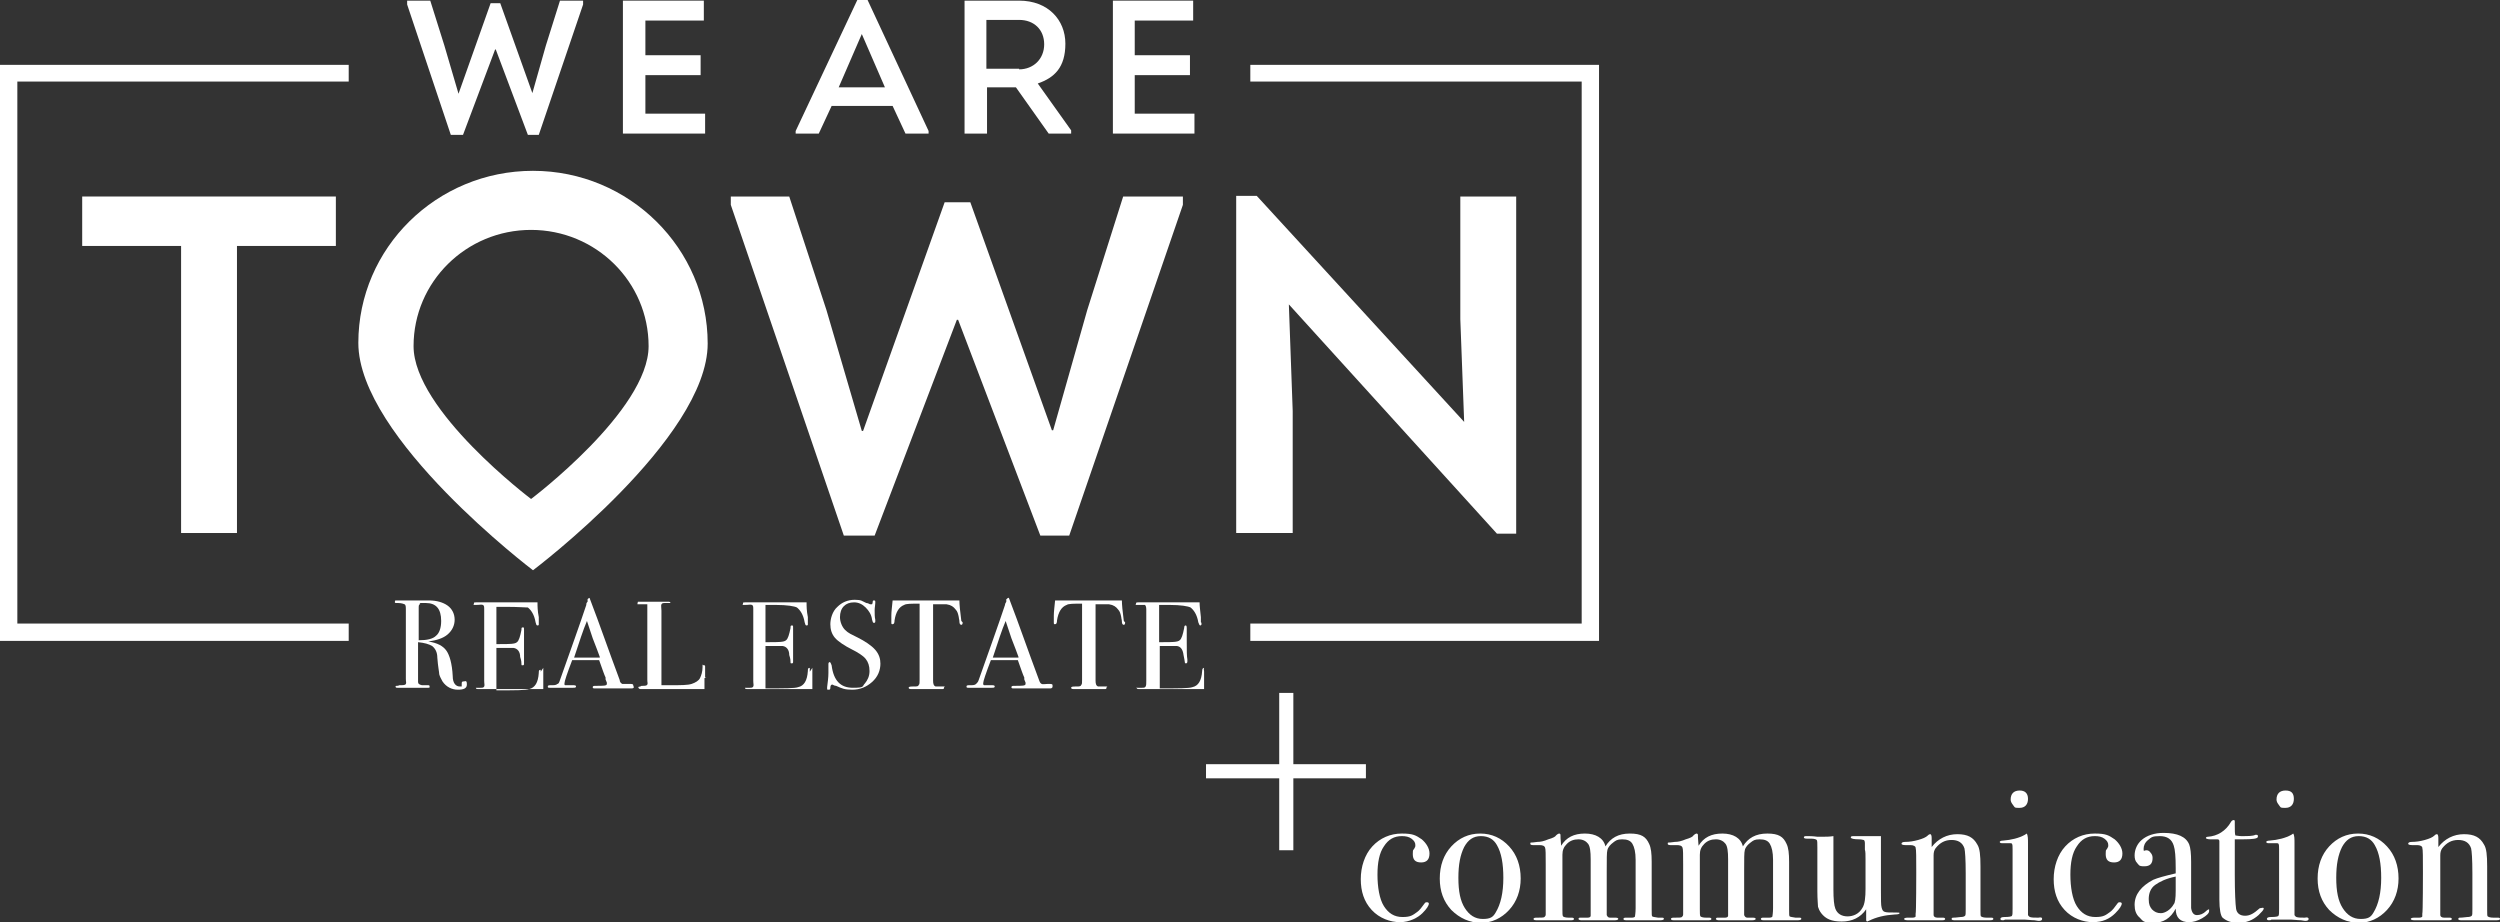 <?xml version="1.0" encoding="UTF-8"?>
<svg id="Livello_1" xmlns="http://www.w3.org/2000/svg" version="1.1" viewBox="0 0 389.3 143.6">
  <rect x="0" y="0" width="389.3" height="143.6" fill="#333333" stroke="none"/>
  <!-- Generator: Adobe Illustrator 29.8.1, SVG Export Plug-In . SVG Version: 2.1.1 Build 2)  -->
  <defs>
    <style>
      .st0 {
        fill: #fff;
      }
    </style>
  </defs>
  <g>
    <polygon class="st0" points="2.7 12.7 54.3 12.7 54.3 10.1 0 10.1 0 99.8 54.3 99.8 54.3 97.1 2.7 97.1 2.7 12.7"/>
    <polygon class="st0" points="194.7 10.1 194.7 12.7 246.3 12.7 246.3 97.1 194.7 97.1 194.7 99.8 249 99.8 249 10.1 194.7 10.1"/>
    <polygon class="st0" points="12.8 38.3 12.8 30.6 52.3 30.6 52.3 38.3 36.9 38.3 36.9 83 28.2 83 28.2 38.3 12.8 38.3"/>
    <polygon class="st0" points="151.1 31.5 163.8 67 164 67 169.3 48.3 174.9 30.6 184.2 30.6 184.2 31.9 166.5 83.4 162 83.4 149.2 49.8 149 49.8 136.2 83.4 131.4 83.4 113.8 31.9 113.8 30.6 122.9 30.6 128.7 48.3 134.2 67.1 134.4 67.1 147.1 31.5 151.1 31.5"/>
    <polygon class="st0" points="200.7 47.4 201.3 64 201.3 83 192.5 83 192.5 30.5 195.7 30.5 228 65.7 227.4 49.7 227.4 30.6 236.1 30.6 236.1 83.1 233.1 83.1 200.7 47.4"/>
    <path class="st0" d="M83,26.6c-15,0-27.2,12-27.2,26.8s27.2,35.4,27.2,35.4c0,0,27.2-20.5,27.2-35.3s-12.2-26.9-27.2-26.9M82.7,77.7s-18.3-13.8-18.3-23.8,8.2-18.1,18.3-18.1,18.3,8.1,18.3,18.1-18.3,23.8-18.3,23.8"/>
    <path class="st0" d="M72.7,106.6c0,.6-.5.8-1.4.8s-1.8-.4-2.4-1.3c-.2-.4-.4-.7-.5-1.1,0-.3-.2-1.2-.3-2.6,0-.8-.3-1.4-.8-1.8-.5-.3-1.2-.5-2.2-.6v6.2c0,.3.2.4.6.5h.9c.2,0,.3,0,.3.2s0,.2-.3.2h-4.6c-.3,0-.4,0-.4-.2s.2,0,.6-.2c.6,0,.9,0,1-.2s0-.3,0-.8v-10.7c0-.5,0-.8-.2-.9,0,0-.4-.2-1-.2s-.5,0-.5-.2,0-.2.3-.2h2.8c.3,0,.6,0,1.1,0s.9,0,1.1,0c1.2,0,2.2.3,2.9.8.7.5,1.1,1.3,1.1,2.2s-.4,1.7-1.1,2.3c-.7.6-1.7.9-3,1.1,0,0-.2,0-.2,0s0,0,.2,0c1.4.2,2.3.7,2.8,1.4.5.7.9,2,1,4,0,1.1.5,1.6,1.1,1.6s.3,0,.3,0h0c0,0,0-.3,0-.4,0-.3,0-.4.4-.4.3-.1.4,0,.4.4M68.7,96.7c0-1.9-.8-2.8-2.4-2.8s-.7,0-.9.2c-.2,0-.2.3-.2.6v5c1.3,0,2.2-.2,2.7-.7.5-.4.8-1.2.8-2.3"/>
    <path class="st0" d="M84.6,104v3.3c-1.3,0-3.8,0-7.6,0h-2.5c-.2,0-.4,0-.4-.2s0,0,0,0c0,0,.3,0,.7,0,.3,0,.5,0,.6-.2s0-.4,0-.9v-11.1c0-.4,0-.6-.2-.7s-.5,0-1.1,0-.3,0-.3-.2,0-.2.4-.2h8.4c.4,0,.8,0,1.1,0,0,.6,0,1.3.2,2.3v.8c0,0,0,.2,0,.3s0,.2-.2.2-.2-.2-.3-.5c-.2-1.2-.7-1.9-1.2-2.3-.4,0-1.5-.1-3.3-.1h-1.6v5.8h.5c1.5,0,2.4,0,2.7-.3.3-.2.5-.9.7-1.9,0-.3,0-.4.2-.4s.2,0,.2.4v2c0,1.4,0,2.4,0,2.9v.3c0,.2,0,.3-.2.3s-.2,0-.2-.2,0-.5-.2-1.1c0-.8-.4-1.3-1-1.4-.2,0-.8,0-1.8,0h-.9v6.6c2.9,0,4.6,0,5.1-.2.9-.2,1.4-1,1.5-2.5,0-.3,0-.5.3-.5,0-.1,0,0,0,.3"/>
    <path class="st0" d="M98.7,107c0,0,0,.2-.3.2h-2.9c0,0-2.5,0-2.5,0h-.3c-.3,0-.4,0-.4-.2,0-.2.2-.2.5-.2,1.2,0,1.7,0,1.7-.3v-.2l-.2-.5v-.3c-.2-.4-.5-1.3-1-2.7h-4.2c-.8,2.1-1.2,3.3-1.2,3.6s0,.3.2.3c0,0,.4,0,1,0,.4,0,.6,0,.6.2s-.2.2-.5.2c-.6,0-1.3,0-2.1,0h-.6c-.2,0-.4,0-.6,0h-.3c-.2,0-.3,0-.3-.2s.2-.2.6-.2.7,0,.9-.2c.2,0,.3-.3.4-.6,1.7-4.8,3.1-8.7,4.1-11.7,0-.2,0-.3.2-.5v-.4c0,0,.2-.2.3-.2,0,0,0,0,0,0,.2.5.6,1.6,1.2,3.2.5,1.3,1.6,4.5,3.5,9.6,0,.3.2.5.4.6.2,0,.5,0,1,0,.5,0,.7,0,.7.2M93.4,102.3c-.2-.6-.6-1.6-1.1-2.9l-.9-2.7c-.6,1.4-1.2,3.3-2,5.7h4Z"/>
    <path class="st0" d="M109.7,105.6c0,.3,0,.9,0,1.7h-10c-.2,0-.3-.2-.3-.3s.2,0,.5-.2c.5,0,.8,0,.9-.2s0-.3,0-.7v-11c0-.5,0-.8,0-.8,0,0-.4,0-1.1,0s-.4,0-.4-.2,0-.2.2-.2h.2c.4,0,1.3,0,2.6,0h1.7c.2,0,.4,0,.4.2s0,0,0,0h-.7c-.4,0-.6,0-.7.2s0,.5,0,1v11.6h1.5c1.5,0,2.6,0,3.2-.2.6-.2,1.1-.5,1.3-.9.2-.4.4-1,.4-1.7s0-.3.2-.3c.2,0,.2,0,.2.3v1.6h.2Z"/>
    <path class="st0" d="M126.5,104v3.3c-1.3,0-3.8,0-7.6,0h-2.5c-.2,0-.4,0-.4-.2s0,0,0,0c0,0,.3,0,.7,0,.3,0,.5,0,.6-.2s0-.4,0-.9v-11.1c0-.4,0-.6-.2-.7s-.5,0-1.1,0-.3,0-.3-.2,0-.2.4-.2h8.4c.4,0,.8,0,1.1,0,0,.6,0,1.3.2,2.3v.8c0,0,0,.2,0,.3s0,.2-.2.2-.2-.2-.3-.5c-.2-1.2-.7-1.9-1.2-2.3-.4-.2-1.5-.4-3.3-.4h-1.6v5.8h.5c1.5,0,2.4,0,2.7-.3.3-.2.5-.9.7-1.9,0-.3,0-.4.2-.4s.2,0,.2.4v2c0,1.4,0,2.4,0,2.9v.3c0,.2,0,.3-.2.3s-.2,0-.2-.2,0-.5-.2-1.1c0-.8-.4-1.3-1-1.4-.2,0-.8,0-1.8,0h-.9v6.6c2.9,0,4.6,0,5.1-.2.9-.2,1.4-1,1.5-2.5,0-.3,0-.5.3-.5,0,.2,0,.3,0,.6"/>
    <path class="st0" d="M137.1,103.3c0,1.1-.4,2.1-1.3,2.9-.9.8-1.9,1.2-3.1,1.2s-1.6-.2-2.5-.6c-.3,0-.5-.2-.6-.2-.2,0-.3.2-.3.5s-.1.3-.3.3-.2,0-.2-.2v-.2c.1-.8.2-1.5.2-2.2v-1.4c0-.2.1-.3.2-.3s.2.2.3.5c.3,2.4,1.4,3.5,3.3,3.5s1.4-.2,1.9-.7c.4-.5.7-1.1.7-1.9s-.2-1.4-.6-1.9c-.4-.5-1.2-1-2.2-1.5s-2.1-1.2-2.6-1.8c-.5-.6-.7-1.3-.7-2.1s.3-2,1.1-2.7c.7-.7,1.6-1.1,2.7-1.1s1.1.2,1.8.5c.3,0,.5.2.6.2s.2,0,.3,0c0,0,.1-.2.1-.4s.1-.2.2-.2.2,0,.2.2v.2c0,.3-.1.7-.1,1.1,0,.6,0,1.1.1,1.5v.3c0,0,0,.2-.2.2s-.2-.2-.3-.5c-.1-.8-.5-1.4-1-1.9s-1.1-.8-1.8-.8-1.2.2-1.6.6c-.4.4-.6,1-.6,1.7s.3,1.5.8,2,1,.7,2,1.2,2.1,1.2,2.7,1.9c.6.7.8,1.4.8,2.2"/>
    <path class="st0" d="M149.9,97c0,.2-.1.3-.2.3-.2,0-.3-.2-.3-.5s-.1-.5-.1-.7c-.1-.5-.2-.9-.5-1.2-.3-.4-.7-.7-1.4-.8-.4,0-.7,0-1,0h-1.1v11.9c0,.5.1.8.4.9.1,0,.5,0,1.1,0s.2,0,.2.2-.1.2-.3.2h-4.7c-.3,0-.5,0-.5-.2s.3-.2.8-.2.7,0,.8-.3c.1,0,.1-.4.1-.8v-11.8c-1.3,0-2.1,0-2.4.2-.8.3-1.3,1.1-1.5,2.4,0,.4-.1.6-.3.6s-.2,0-.2-.4v-.9c0-.6.1-1.4.2-2.4h4.9c.5,0,1.2,0,2.2,0h3.3c0,.6.1,1.7.3,3.2h0l.2.2"/>
    <path class="st0" d="M163.9,107c0,0-.1.2-.3.2h-2.9c0,0-2.5,0-2.5,0h-.3c-.3,0-.4,0-.4-.2,0-.2.2-.2.5-.2,1.2,0,1.7,0,1.7-.3v-.2l-.2-.5v-.3c-.2-.4-.5-1.3-1-2.7h-4.2c-.8,2.1-1.2,3.3-1.2,3.6s.1.3.2.3c0,0,.4,0,1,0,.4,0,.6,0,.6.2s-.2.2-.5.2c-.6,0-1.3,0-2.1,0h-.6c-.2,0-.4,0-.6,0h-.3c-.2,0-.3,0-.3-.2s.2-.2.6-.2.7,0,.9-.2.3-.3.4-.6c1.7-4.8,3.1-8.7,4.1-11.7,0-.2.1-.3.2-.5v-.4c.1,0,.2-.2.3-.2,0,0,.1,0,.1,0,.2.5.6,1.6,1.2,3.2.5,1.3,1.6,4.5,3.5,9.6.1.3.2.5.4.6s.5,0,1,0c.5,0,.7,0,.7.2M158.6,102.3c-.2-.6-.6-1.6-1.1-2.9l-.9-2.7c-.6,1.4-1.2,3.3-2,5.7h4Z"/>
    <path class="st0" d="M175.2,97c0,.2-.1.3-.2.3-.2,0-.3-.2-.3-.5s-.1-.5-.1-.7c-.1-.5-.2-.9-.5-1.2-.3-.4-.7-.7-1.4-.8-.4,0-.7,0-1,0h-1.1v11.9c0,.5.1.8.4.9.1,0,.5,0,1.1,0s.2,0,.2.2-.1.2-.3.2h-4.7c-.3,0-.5,0-.5-.2s.3-.2.8-.2.7,0,.8-.3c.1,0,.1-.4.1-.8v-11.8c-1.3,0-2.1,0-2.4.2-.8.3-1.3,1.1-1.5,2.4,0,.4-.1.6-.3.6s-.2,0-.2-.4v-.9c0-.6.1-1.4.2-2.4h4.9c.5,0,1.2,0,2.2,0h3.3c0,.6.1,1.7.3,3.2h0l.2.2"/>
    <path class="st0" d="M187.5,104v3.3c-1.3,0-3.8,0-7.6,0h-2.5c-.2,0-.4,0-.4-.2s0,0,.1,0c0,0,.3,0,.7,0,.3,0,.5,0,.6-.2s.1-.4.1-.9v-11.1c0-.4-.1-.6-.2-.7-.1,0-.5,0-1.1,0s-.3,0-.3-.2.1-.2.4-.2h8.4c.4,0,.8,0,1.1,0,0,.6.1,1.3.2,2.3v.8c.1,0,.1.2.1.3s-.1.2-.2.2-.2-.2-.3-.5c-.2-1.2-.7-1.9-1.2-2.3-.4-.2-1.5-.4-3.3-.4h-1.6v5.8h.5c1.5,0,2.4,0,2.7-.3.3-.2.5-.9.7-1.9,0-.3.1-.4.2-.4s.2,0,.2.4v2c0,1.4,0,2.4.1,2.9v.3c0,.2-.1.3-.2.3s-.2,0-.2-.2-.1-.5-.2-1.1c-.1-.8-.4-1.3-1-1.4-.2,0-.8,0-1.8,0h-.9v6.6c2.9,0,4.6,0,5.1-.2.9-.2,1.4-1,1.5-2.5,0-.3.1-.5.3-.5-.1.2,0,.3,0,.6"/>
    <polygon class="st0" points="77.9 .5 82.9 14.5 82.9 14.5 85 7.1 87.2 .1 90.8 .1 90.8 .7 83.9 21 82.2 21 77.2 7.7 77.1 7.7 72.1 21 70.2 21 63.4 .7 63.4 .1 67 .1 69.2 7.1 71.4 14.6 71.4 14.6 76.4 .5 77.9 .5"/>
    <polygon class="st0" points="109.6 3.2 100.5 3.2 100.5 8.6 109.1 8.6 109.1 11.7 100.5 11.7 100.5 17.7 109.8 17.7 109.8 20.8 97 20.8 97 .1 109.6 .1 109.6 3.2"/>
    <path class="st0" d="M129.5,16.5l-2,4.3h-3.6v-.4L133.5,0h1.6l9.5,20.4v.4h-3.6l-2-4.3h-9.5ZM130.6,13.6h7.2l-3.6-8.3-3.6,8.3Z"/>
    <path class="st0" d="M166.8,20.3v.5h-3.5l-5.1-7.2h-4.5v7.2h-3.5V.1h8.5c4.5,0,7.2,3,7.2,6.7s-1.7,5.3-4.3,6.2l5.2,7.3ZM158.7,10.8c2.2,0,3.9-1.6,3.9-3.9s-1.6-3.8-3.9-3.8h-5.1v7.6h5.1Z"/>
    <polygon class="st0" points="185.8 3.2 176.7 3.2 176.7 8.6 185.3 8.6 185.3 11.7 176.7 11.7 176.7 17.7 186 17.7 186 20.8 173.3 20.8 173.3 .1 185.8 .1 185.8 3.2"/>
  </g>
  <path class="st0" d="M212.7,121.2h-11.3v11.2h-2.2v-11.2h-11.4v-2.2h11.4v-11.1h2.2v11.1h11.3v2.2Z"/>
  <path class="st0" d="M222.6,132.9c0,.9-.4,1.4-1.3,1.4s-1.3-.4-1.3-1.3.1-.5.3-1c.1-.1.1-.3.1-.4,0-.4-.2-.7-.6-1-.4-.3-.9-.4-1.5-.4-1.2,0-2.1.5-2.8,1.6-.7,1-1,2.5-1,4.4s.3,3.8,1,4.9c.7,1.1,1.6,1.7,2.9,1.7s1.6-.3,2.3-.8c.3-.2.7-.7,1.2-1.4.1-.1.2-.1.3-.1.2,0,.3.1.3.2,0,.3-.3.8-1,1.5s-2,1.4-3.5,1.4-3.2-.6-4.4-1.9c-1.2-1.3-1.7-2.9-1.7-4.8s.6-3.8,1.8-5.1,2.8-2,4.6-2,2.2.3,3.1.9c.7.6,1.2,1.4,1.2,2.2Z"/>
  <path class="st0" d="M236.8,136.8c0,1.9-.6,3.6-1.8,4.9-1.2,1.3-2.7,2-4.4,2s-3.3-.7-4.6-2c-1.2-1.3-1.8-2.9-1.8-4.9s.6-3.7,1.8-5,2.7-2,4.5-2,3.3.7,4.5,2,1.8,3,1.8,5ZM234.1,136.7c0-2.2-.3-3.9-1-5.1-.5-.9-1.3-1.4-2.5-1.4s-2,.6-2.6,1.7c-.6,1.2-.9,2.7-.9,4.8s.3,3.6,1,4.7,1.6,1.7,2.8,1.7,1.6-.3,2-1c.8-1.3,1.2-3.1,1.2-5.4Z"/>
  <path class="st0" d="M259.1,143.1c0,.1-.2.2-.5.2h-5.4c-.3,0-.4-.1-.4-.2s.1-.2.3-.2h1c.3,0,.5-.1.5-.2s.1-.5.1-1.3v-7.5c0-1.2-.2-2-.5-2.5s-.8-.7-1.6-.7-1,.2-1.4.5-.8.7-.9,1.2c-.1.3-.1,1.4-.1,3.3v6.8c.1.2.2.4.5.4h.9c.3,0,.4.1.4.2s-.2.2-.5.2h-5.3c-.2,0-.4-.1-.4-.2s.1-.2.2-.2h1.2c.3,0,.5-.1.5-.3v-8.8c0-1.2-.1-2-.4-2.4-.3-.4-.8-.7-1.5-.7s-1.3.2-1.8.7-.7,1-.7,1.7v8.5c0,.6,0,1,.1,1.1s.4.2.9.2h.5c.2,0,.3.1.3.2s-.1.2-.4.2h-5.5c-.3,0-.4-.1-.4-.2s.1-.2.4-.2c.8,0,1.2,0,1.3-.1s.2-.2.2-.4v-7.8c0-1.5,0-2.4-.1-2.6-.1-.3-.4-.4-.9-.4h-1c-.3,0-.4-.1-.4-.2s0-.2.1-.2.4,0,1-.1c.5,0,1-.1,1.7-.4.7-.2,1.1-.4,1.2-.6.2-.2.4-.3.5-.3s.2.1.2.2c0,.2,0,.7.1,1.7.8-1.3,2-1.9,3.7-1.9s2.9.7,3.2,2c.8-1.3,2-2,3.8-2s2.5.5,3,1.6c.3.6.4,1.5.4,2.8v7.4c0,.7,0,1.1.1,1.1.1.1.4.1.9.2h.5c.3,0,.4,0,.4.2Z"/>
  <path class="st0" d="M280.5,143.1c0,.1-.2.2-.5.2h-5.4c-.3,0-.4-.1-.4-.2s.1-.2.3-.2h1c.3,0,.5-.1.5-.2s.1-.5.1-1.3v-7.5c0-1.2-.2-2-.5-2.5s-.8-.7-1.6-.7-1,.2-1.4.5-.8.7-.9,1.2c-.1.3-.1,1.4-.1,3.3v6.8c.1.2.2.4.5.4h.9c.3,0,.4.1.4.2s-.2.2-.5.2h-5.3c-.2,0-.4-.1-.4-.2s.1-.2.2-.2h1.2c.3,0,.5-.1.5-.3v-8.8c0-1.2-.1-2-.4-2.4s-.8-.7-1.5-.7-1.3.2-1.8.7-.7,1-.7,1.7v8.5c0,.6,0,1,.1,1.1s.4.2.9.2h.5c.2,0,.3.1.3.2s-.1.2-.4.2h-5.5c-.3,0-.4-.1-.4-.2s.1-.2.4-.2c.8,0,1.2,0,1.3-.1.1-.1.2-.2.2-.4v-7.8c0-1.5,0-2.4-.1-2.6-.1-.3-.4-.4-.9-.4h-1c-.3,0-.4-.1-.4-.2s0-.2.1-.2.4,0,1-.1c.5,0,1-.1,1.7-.4.7-.2,1.1-.4,1.2-.6.2-.2.4-.3.5-.3s.2.1.2.2c0,.2,0,.7.1,1.7.8-1.3,2-1.9,3.7-1.9s2.9.7,3.2,2c.8-1.3,2-2,3.8-2s2.5.5,3,1.6c.3.6.4,1.5.4,2.8v7.4c0,.7,0,1.1.1,1.1.1.1.4.1.9.2h.5c.3,0,.4,0,.4.2Z"/>
  <path class="st0" d="M295.8,142.2c0,.1-.2.2-.7.2-1.6.1-2.9.4-4.1,1-.1,0-.2.1-.2.1-.1,0-.2-.1-.2-.2v-1.7c-.9,1.3-2.2,1.9-3.8,1.9s-2.5-.4-3.2-1.3c-.3-.4-.4-.7-.5-1,0-.3-.1-1.1-.1-2.4v-6.8c0-.7,0-1.1-.1-1.2-.1-.1-.4-.2-.8-.2h-.4c-.5,0-.8,0-.8-.2s.2-.2.5-.2.9,0,1.6.1h.6c.7,0,1.3,0,1.9-.1v8.3c0,1.5.1,2.5.3,3,.3.8,1,1.2,1.9,1.2s1.8-.4,2.3-1.3c.4-.6.5-1.7.5-3v-4.6c0-.7,0-1.2-.1-1.5v-1c0-.3-.1-.5-.2-.5s-.3-.1-.7-.1c-.8,0-1.3-.1-1.3-.3s.2-.2.6-.2h4.1v8.4c0,1.4,0,2.4.1,2.7.1.4.2.6.5.7s.8.1,1.7.1c.5,0,.6,0,.6.1Z"/>
  <path class="st0" d="M310.4,143.1c0,.1-.1.2-.5.2h-5.6c-.3,0-.4-.1-.4-.2s.1-.2.2-.2.5,0,1.2-.1c.4,0,.6-.1.7-.2.1-.1.1-.4.1-1v-5.6c0-2.2-.1-3.5-.2-3.9-.3-.9-1-1.3-2-1.3s-1.8.4-2.5,1.3c-.2.3-.3.6-.3,1.1v9.3c0,.2.2.4.6.4h.9c.2,0,.3.1.3.2s-.1.2-.4.2h-5.5c-.3,0-.5-.1-.5-.2s.2-.2.5-.2h.8c.3,0,.5-.1.5-.2v-.4c.1,0,.1-6.5.1-6.5,0-2.3,0-3.5-.1-3.8,0-.2-.3-.4-.8-.4h-.8c-.4,0-.6-.1-.6-.2,0-.2.2-.3.6-.3.6,0,1.3-.1,2-.3s1.2-.4,1.5-.7c.2-.2.3-.2.4-.2s.2.2.2.6v1.4c1-1.3,2.4-2,4-2s2.5.5,3.1,1.6c.4.6.5,1.7.5,3.4v6.8c0,.6,0,1,.1,1,.1.1.4.2.9.2h.5c.4,0,.5,0,.5.2Z"/>
  <path class="st0" d="M318,143.1c0,.2-.2.3-.5.3,0,0-.2,0-.7-.1-.6,0-1.1-.1-1.5-.1h-3.1c-.1.1-.2.1-.4.1s-.3-.1-.3-.2c0-.2.2-.3.6-.3.8,0,1.2-.1,1.2-.2.1-.1.1-.5.1-1.2v-9.1c0-.5,0-.8-.1-.9,0-.1-.2-.1-.4-.1h-1.2c-.2,0-.3-.1-.3-.2s.2-.2.5-.2c1.3-.1,2.5-.4,3.4-.9l.3-.2c.2.3.2.8.2,1.6v11.1c0,0,.1.2.3.3.3.1.7.1,1.3.1.5-.1.6,0,.6.2ZM315.8,124.4c0,.9-.5,1.4-1.3,1.4s-.7,0-1-.4-.4-.6-.4-.9c0-.9.5-1.4,1.4-1.4.8,0,1.3.4,1.3,1.3Z"/>
  <path class="st0" d="M330.5,132.9c0,.9-.4,1.4-1.3,1.4s-1.3-.4-1.3-1.3.1-.5.3-1c.1-.1.1-.3.1-.4,0-.4-.2-.7-.6-1s-.9-.4-1.5-.4c-1.2,0-2.1.5-2.8,1.6-.7,1-1,2.5-1,4.4s.3,3.8,1,4.9c.7,1.1,1.6,1.7,2.9,1.7s1.6-.3,2.3-.8c.3-.2.7-.7,1.2-1.4.1-.1.2-.1.3-.1.2,0,.3.1.3.2,0,.3-.3.8-1,1.5-.9.9-2,1.4-3.5,1.4s-3.2-.6-4.4-1.9c-1.2-1.3-1.7-2.9-1.7-4.8s.6-3.8,1.8-5.1,2.8-2,4.6-2,2.2.3,3.1.9c.7.6,1.2,1.4,1.2,2.2Z"/>
  <path class="st0" d="M344,141.9c0,.3-.4.7-1.1,1.1-.7.4-1.4.6-2,.6-1.4,0-2.1-.7-2.1-2.1-.8,1.5-1.9,2.2-3.5,2.2s-1.6-.3-2.1-.8c-.6-.5-.8-1.2-.8-2,0-1.6,1-2.9,2.9-3.9.7-.3,1.8-.6,3.5-1v-.8c0-1.8-.1-2.9-.3-3.5-.3-1-1-1.5-2.2-1.5s-1.3.2-1.8.6c-.5.4-.7.9-.7,1.4s.1.2.4.2.5.1.7.4c.2.2.3.5.3.8,0,.9-.4,1.3-1.3,1.3s-.8-.2-1.1-.5-.4-.7-.4-1.2c0-.9.4-1.8,1.1-2.4.8-.7,2-1.1,3.4-1.1,2.2,0,3.5.6,4,1.8.2.5.3,1.4.3,2.7v7.2c.1.7.4,1.1.9,1.1s1-.2,1.4-.6c.2-.2.4-.3.5-.3,0,0,0,.2,0,.3ZM338.8,138.7v-2.2c-1.5.3-2.5.8-3.2,1.3s-1,1.3-1,2.2.2,1.2.5,1.6c.4.4.8.6,1.4.6s1.5-.5,2-1.4c.2-.2.3-.9.3-2.1Z"/>
  <path class="st0" d="M352.5,141.5c0,.2-.3.5-.8,1-.9.8-1.9,1.2-3.1,1.2s-1.9-.3-2.5-.8c-.3-.3-.5-1.3-.5-2.8v-9.1c0-.2-.1-.3-.3-.3h-1.1c-.4,0-.7-.1-.7-.2s.1-.2.3-.2c1.5-.1,2.8-.9,3.6-2.3.1-.2.3-.3.4-.3s.2,0,.2.2h0v.6c0,.8,0,1.4.1,1.6.2,0,.5.1.9.1,1.1,0,1.8,0,2.2-.2h.2c.2,0,.2.1.2.3,0,.3-.8.4-2.4.4h-1.2v5.5c0,2.8.1,4.6.2,5.3s.6,1.1,1.4,1.1,1.4-.4,2.2-1.1c.1-.1.2-.1.3-.1.3-.1.4,0,.4,0Z"/>
  <path class="st0" d="M359.5,143.1c0,.2-.2.3-.5.3,0,0-.2,0-.7-.1-.6,0-1.1-.1-1.5-.1h-3.1c-.1.1-.2.1-.4.1s-.3-.1-.3-.2c0-.2.2-.3.6-.3.8,0,1.2-.1,1.2-.2.1-.1.1-.5.1-1.2v-9.1c0-.5,0-.8-.1-.9,0-.1-.2-.1-.4-.1h-1.2c-.2,0-.3-.1-.3-.2s.2-.2.5-.2c1.3-.1,2.5-.4,3.4-.9l.3-.2c.2.3.2.8.2,1.6v11.1c0,0,.1.2.3.3.3.1.7.1,1.3.1.4-.1.6,0,.6.2ZM357.2,124.4c0,.9-.5,1.4-1.3,1.4s-.7,0-1-.4-.4-.6-.4-.9c0-.9.5-1.4,1.4-1.4.9,0,1.3.4,1.3,1.3Z"/>
  <path class="st0" d="M373.5,136.8c0,1.9-.6,3.6-1.8,4.9-1.2,1.3-2.7,2-4.4,2s-3.3-.7-4.6-2c-1.2-1.3-1.8-2.9-1.8-4.9s.6-3.7,1.8-5c1.2-1.3,2.7-2,4.5-2s3.3.7,4.5,2,1.8,3,1.8,5ZM370.8,136.7c0-2.2-.3-3.9-1-5.1-.5-.9-1.3-1.4-2.5-1.4s-2,.6-2.6,1.7c-.6,1.2-.9,2.7-.9,4.8s.3,3.6,1,4.7,1.6,1.7,2.8,1.7,1.6-.3,2-1c.8-1.3,1.2-3.1,1.2-5.4Z"/>
  <path class="st0" d="M389.3,143.1c0,.1-.1.2-.5.2h-5.6c-.3,0-.4-.1-.4-.2s.1-.2.2-.2.5,0,1.2-.1c.4,0,.6-.1.7-.2.1-.1.1-.4.1-1v-5.6c0-2.2-.1-3.5-.2-3.9-.3-.9-1-1.3-2-1.3s-1.8.4-2.5,1.3c-.2.3-.3.6-.3,1.1v9.3c0,.2.2.4.6.4h.9c.2,0,.3.1.3.2s-.1.2-.4.2h-5.5c-.3,0-.5-.1-.5-.2s.2-.2.5-.2h.8c.3,0,.5-.1.5-.2v-.4c.1,0,.1-6.5.1-6.5,0-2.3,0-3.5-.1-3.8,0-.2-.3-.4-.8-.4h-.8c-.4,0-.6-.1-.6-.2,0-.2.2-.3.6-.3.6,0,1.3-.1,2-.3s1.2-.4,1.5-.7c.2-.2.3-.2.4-.2s.2.2.2.6v1.4c1-1.3,2.4-2,4-2s2.5.5,3.1,1.6c.4.6.5,1.7.5,3.4v6.8c0,.6,0,1,.1,1,.1.1.4.2.9.2h.5c.4,0,.5,0,.5.2Z"/>
</svg>